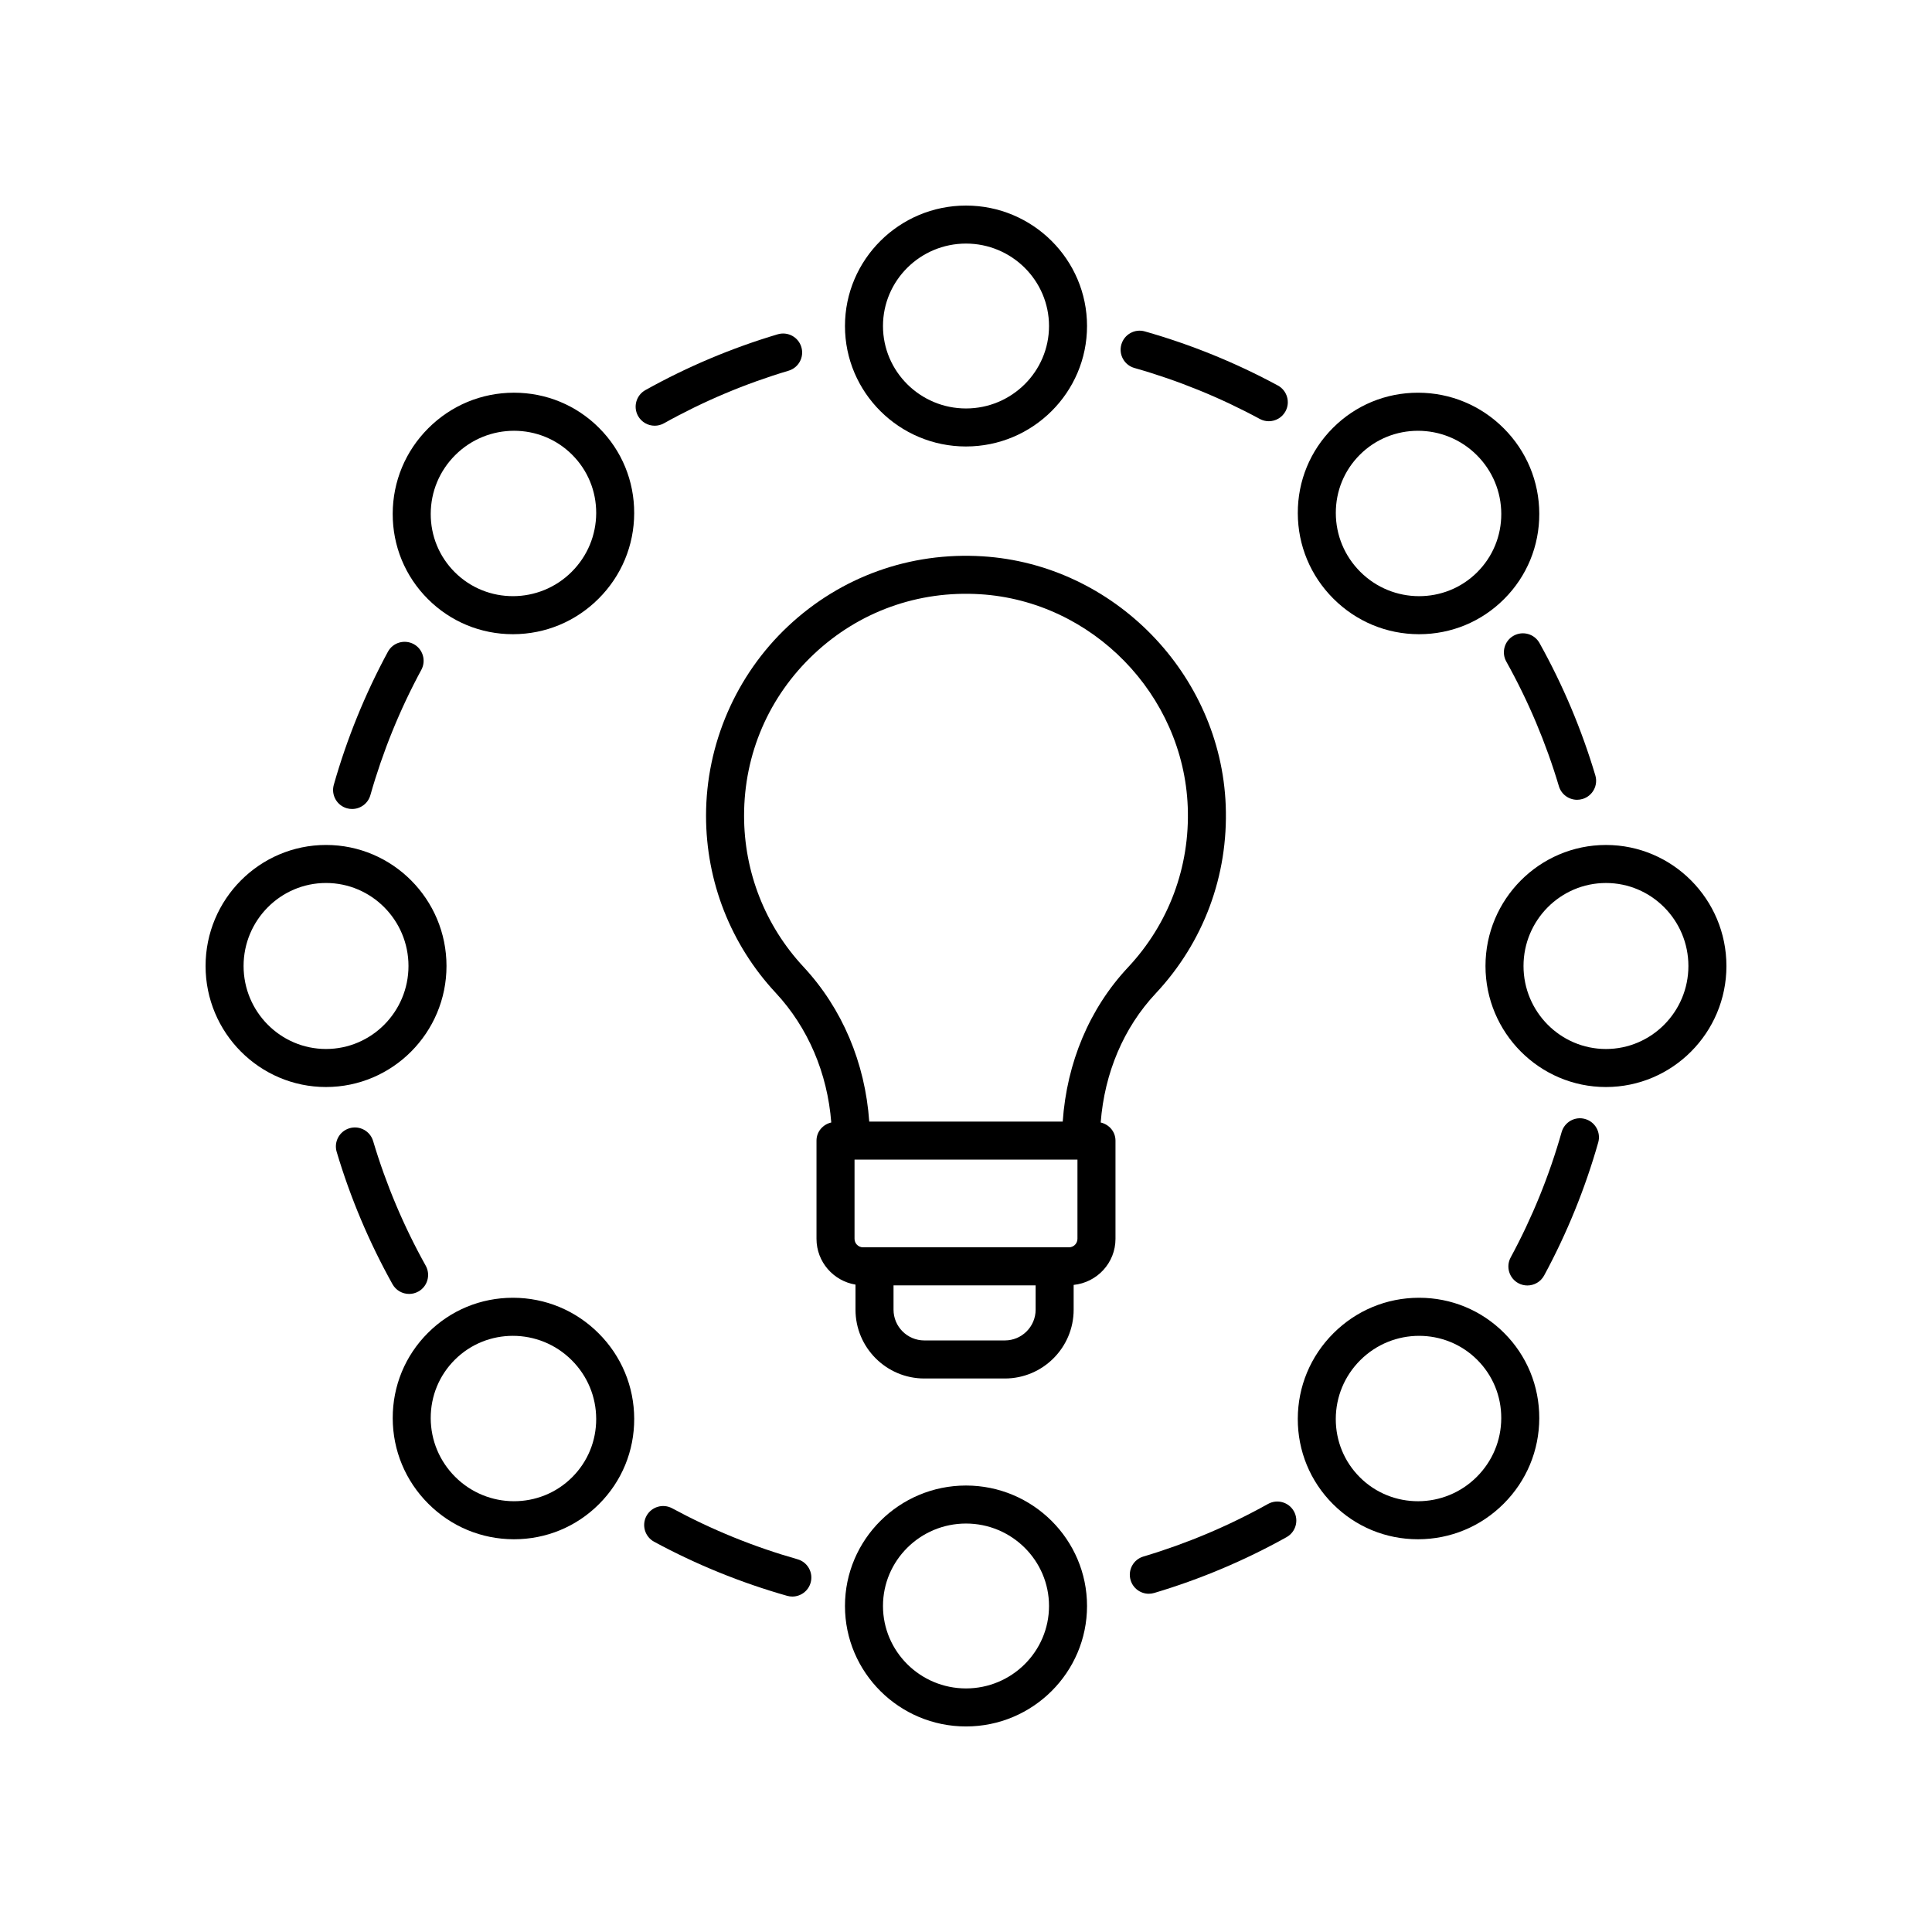 <?xml version="1.0" encoding="UTF-8"?>
<!-- Uploaded to: ICON Repo, www.iconrepo.com, Generator: ICON Repo Mixer Tools -->
<svg fill="#000000" width="800px" height="800px" version="1.1" viewBox="144 144 512 512" xmlns="http://www.w3.org/2000/svg">
 <g>
  <path d="m400 262.32c17.688 0 32.074-14.32 32.074-31.922 0-17.602-14.387-31.922-32.074-31.922s-32.074 14.32-32.074 31.926c-0.004 17.598 14.387 31.918 32.074 31.918zm0-53.77c12.129 0 22 9.801 22 21.852 0 12.043-9.871 21.844-22 21.844s-22-9.801-22-21.844c0-12.051 9.867-21.852 22-21.852z"/>
  <path d="m487.93 280.01c0.023 8.547 3.371 16.586 9.426 22.637 6.055 6.055 14.094 9.402 22.633 9.426h0.094c8.516 0 16.516-3.305 22.523-9.32 6.035-6.031 9.344-14.066 9.32-22.617-0.023-8.547-3.371-16.582-9.426-22.637-6.055-6.055-14.094-9.402-22.633-9.426h-0.094c-8.52 0-16.516 3.305-22.527 9.32-6.035 6.031-9.344 14.066-9.316 22.617zm16.441-15.492c4.242-4.242 9.816-6.356 15.402-6.356 5.641 0 11.293 2.156 15.605 6.465 4.156 4.156 6.457 9.676 6.477 15.539 0.016 5.856-2.246 11.344-6.367 15.469-8.52 8.52-22.426 8.473-31.004-0.109-4.16-4.156-6.461-9.676-6.477-15.539-0.02-5.856 2.238-11.344 6.363-15.469z"/>
  <path d="m601.52 400c0-17.688-14.32-32.074-31.922-32.074-17.605 0-31.93 14.387-31.93 32.074s14.32 32.074 31.926 32.074c17.605-0.004 31.926-14.387 31.926-32.074zm-53.773 0c0-12.129 9.801-21.996 21.852-21.996 12.043-0.004 21.844 9.867 21.844 21.996s-9.801 21.996-21.848 21.996-21.848-9.871-21.848-21.996z"/>
  <path d="m519.77 551.92h0.094c8.543-0.023 16.582-3.371 22.633-9.426 6.055-6.055 9.402-14.09 9.426-22.637 0.023-8.551-3.285-16.586-9.32-22.617-6.012-6.012-14.008-9.32-22.523-9.32h-0.094c-8.543 0.023-16.582 3.371-22.633 9.426-6.055 6.051-9.406 14.09-9.426 22.637-0.023 8.551 3.285 16.586 9.32 22.617 6.008 6.016 14.004 9.32 22.523 9.32zm-15.293-47.445c4.309-4.309 9.961-6.465 15.602-6.465 5.586 0 11.164 2.121 15.402 6.356 4.121 4.121 6.387 9.613 6.367 15.469-0.016 5.859-2.316 11.379-6.477 15.539-8.578 8.582-22.488 8.629-31.008 0.109-4.121-4.121-6.383-9.613-6.367-15.469 0.02-5.863 2.32-11.383 6.481-15.539z"/>
  <path d="m400 537.68c-17.688 0-32.074 14.32-32.074 31.922-0.004 17.602 14.387 31.926 32.074 31.926s32.074-14.32 32.074-31.926c0-17.602-14.387-31.922-32.074-31.922zm0 53.77c-12.129 0-22-9.801-22-21.852 0-12.043 9.871-21.844 22-21.844s22 9.801 22 21.844c0 12.051-9.871 21.852-22 21.852z"/>
  <path d="m280.13 551.92h0.094c8.52 0 16.516-3.305 22.527-9.32 6.035-6.031 9.344-14.066 9.32-22.617-0.023-8.547-3.371-16.586-9.426-22.637-6.055-6.055-14.094-9.402-22.633-9.426h-0.094c-8.516 0-16.516 3.305-22.523 9.32-6.035 6.031-9.344 14.066-9.32 22.617 0.023 8.547 3.371 16.582 9.426 22.637 6.051 6.059 14.09 9.402 22.629 9.426zm-15.613-47.555c4.242-4.242 9.812-6.356 15.402-6.356 5.637 0 11.293 2.156 15.602 6.465 4.16 4.156 6.461 9.676 6.477 15.539 0.016 5.856-2.242 11.344-6.367 15.469-8.523 8.52-22.43 8.473-31.008-0.109-4.156-4.156-6.457-9.676-6.477-15.539-0.016-5.856 2.246-11.348 6.371-15.469z"/>
  <path d="m230.4 432.07c17.605 0 31.926-14.387 31.926-32.074s-14.32-32.074-31.926-32.074c-17.605 0.004-31.922 14.391-31.922 32.078s14.316 32.07 31.922 32.07zm0-54.07c12.051 0 21.852 9.871 21.852 21.996 0 12.129-9.801 21.996-21.852 21.996-12.047 0.004-21.848-9.867-21.848-21.992 0-12.129 9.801-22 21.848-22z"/>
  <path d="m302.75 257.39c-6.012-6.012-14.008-9.32-22.527-9.32h-0.094c-8.543 0.023-16.582 3.371-22.633 9.426-6.055 6.055-9.402 14.09-9.426 22.637-0.023 8.551 3.285 16.586 9.32 22.617 6.012 6.012 14.008 9.32 22.523 9.32h0.094c8.543-0.023 16.582-3.371 22.633-9.426 6.055-6.051 9.406-14.09 9.426-22.637 0.027-8.551-3.281-16.586-9.316-22.617zm-7.231 38.133c-8.578 8.582-22.484 8.621-31.004 0.109-4.121-4.121-6.387-9.613-6.367-15.469 0.016-5.859 2.316-11.379 6.477-15.539 4.309-4.309 9.965-6.465 15.605-6.465 5.586 0 11.164 2.117 15.402 6.356 4.121 4.121 6.383 9.613 6.367 15.469-0.023 5.859-2.32 11.379-6.481 15.539z"/>
  <path d="m317.5 256.82c0.828 0 1.672-0.207 2.449-0.641 10.461-5.836 21.574-10.523 33.027-13.934 2.668-0.793 4.188-3.598 3.391-6.262-0.793-2.672-3.598-4.176-6.266-3.391-12.16 3.617-23.957 8.59-35.066 14.789-2.43 1.352-3.301 4.422-1.945 6.856 0.926 1.652 2.641 2.582 4.41 2.582z"/>
  <path d="m444.64 241.52c11.523 3.273 22.695 7.812 33.207 13.5 0.762 0.414 1.586 0.609 2.394 0.609 1.789 0 3.523-0.953 4.434-2.637 1.324-2.449 0.414-5.504-2.031-6.832-11.16-6.035-23.02-10.863-35.25-14.332-2.68-0.773-5.465 0.797-6.223 3.469-0.766 2.68 0.789 5.465 3.469 6.223z"/>
  <path d="m557.12 352.35c0.652 2.188 2.656 3.602 4.828 3.602 0.477 0 0.961-0.07 1.438-0.211 2.668-0.793 4.188-3.598 3.391-6.262-3.625-12.168-8.602-23.965-14.793-35.066-1.352-2.43-4.414-3.293-6.856-1.945-2.43 1.352-3.301 4.422-1.945 6.856 5.836 10.453 10.523 21.57 13.938 33.027z"/>
  <path d="m553.21 482.02c6.043-11.164 10.863-23.027 14.336-35.25 0.762-2.676-0.793-5.465-3.473-6.223-2.676-0.777-5.457 0.797-6.223 3.469-3.269 11.523-7.812 22.695-13.504 33.215-1.324 2.445-0.414 5.504 2.031 6.828 0.762 0.41 1.586 0.605 2.394 0.605 1.793-0.004 3.527-0.957 4.438-2.644z"/>
  <path d="m448.45 566.36c0.477 0 0.961-0.07 1.438-0.211 12.16-3.617 23.957-8.59 35.066-14.789 2.43-1.352 3.301-4.422 1.945-6.856-1.352-2.426-4.418-3.297-6.856-1.945-10.461 5.836-21.574 10.523-33.027 13.934-2.668 0.793-4.188 3.598-3.391 6.262 0.648 2.191 2.652 3.606 4.824 3.606z"/>
  <path d="m317.35 552.58c11.16 6.043 23.02 10.863 35.25 14.332 0.461 0.133 0.922 0.191 1.379 0.191 2.195 0 4.215-1.445 4.844-3.664 0.762-2.676-0.793-5.461-3.473-6.219-11.52-3.266-22.695-7.812-33.207-13.5-2.449-1.324-5.504-0.414-6.828 2.027-1.32 2.449-0.41 5.504 2.035 6.832z"/>
  <path d="m254.87 486.27c2.43-1.352 3.301-4.422 1.945-6.856-5.832-10.453-10.52-21.57-13.934-33.027-0.797-2.672-3.613-4.184-6.266-3.391-2.668 0.793-4.188 3.598-3.391 6.262 3.625 12.168 8.602 23.965 14.793 35.066 0.922 1.652 2.633 2.582 4.402 2.582 0.828 0.004 1.672-0.203 2.449-0.637z"/>
  <path d="m235.93 358.2c0.461 0.133 0.922 0.191 1.379 0.191 2.195 0 4.215-1.445 4.844-3.66 3.269-11.523 7.812-22.695 13.504-33.215 1.324-2.445 0.414-5.504-2.031-6.828-2.449-1.309-5.504-0.414-6.828 2.035-6.043 11.164-10.863 23.027-14.336 35.25-0.762 2.68 0.793 5.469 3.469 6.227z"/>
  <path d="m468.83 357.46c-1.344-34.875-29.652-63.875-64.449-66.031-19.199-1.191-37.555 5.387-51.551 18.539-13.805 12.973-21.723 31.273-21.723 50.207 0 17.473 6.551 34.137 18.449 46.922 8.594 9.23 13.719 21.301 14.738 34.371-2.223 0.523-3.914 2.426-3.914 4.812v26.023c0 6.117 4.488 11.172 10.336 12.133v6.648c0 10.051 8.18 18.23 18.234 18.23h21.344c10.055 0 18.234-8.176 18.234-18.23v-6.57c6.207-0.637 11.086-5.836 11.086-12.207v-26.023c0-2.387-1.691-4.289-3.918-4.812 1.004-13.117 6.07-25.125 14.57-34.195 12.684-13.539 19.281-31.23 18.562-49.816zm-58.535 141.77h-21.344c-4.496 0-8.156-3.656-8.156-8.152v-6.445h37.656v6.445c0 4.496-3.66 8.152-8.156 8.152zm19.242-26.934c0 1.246-1.012 2.258-2.258 2.258h-54.562c-1.246 0-2.258-1.012-2.258-2.258v-20.984h59.078zm-3.906-31.059h-51.273c-1.086-15.551-7.144-29.969-17.426-41.012-10.156-10.914-15.746-25.137-15.746-40.055 0-16.402 6.586-31.625 18.547-42.863 11.945-11.23 27.598-16.848 44.027-15.828 29.695 1.84 53.855 26.598 55.004 56.359 0.609 15.875-5.019 30.984-15.852 42.543-10.195 10.879-16.203 25.242-17.281 40.855z"/>
 </g>
</svg>